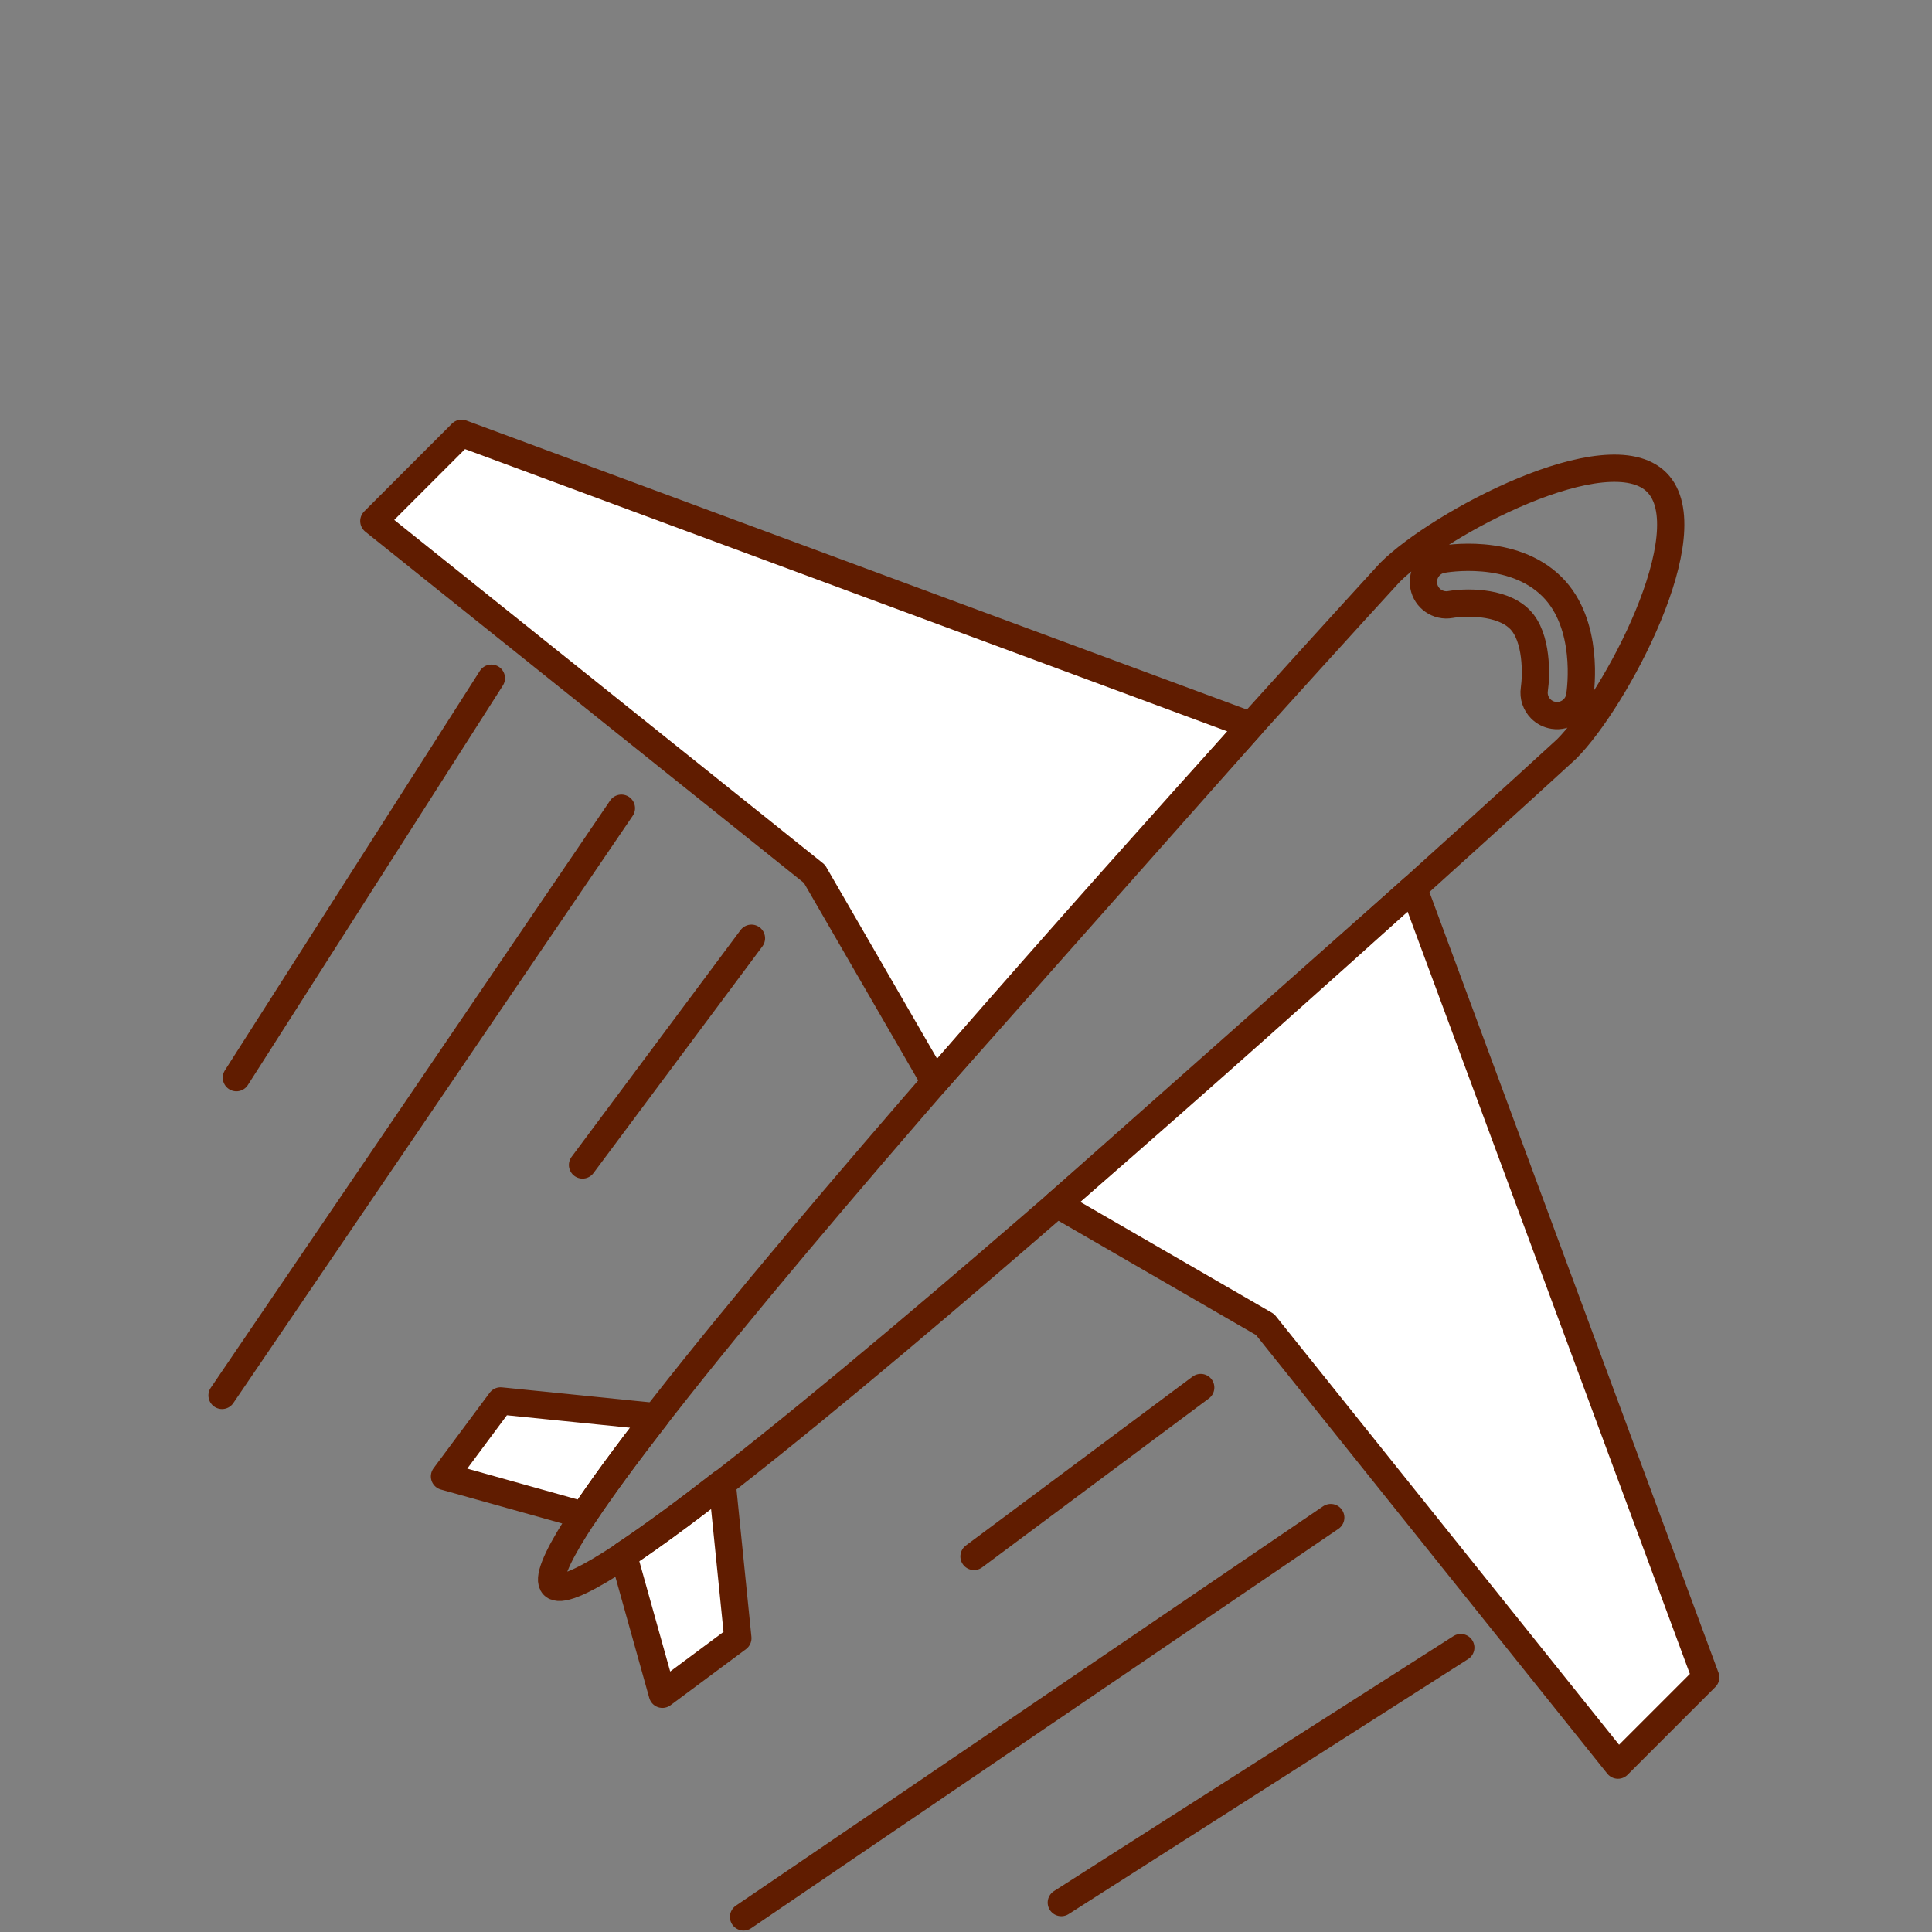 <svg xmlns="http://www.w3.org/2000/svg" xmlns:xlink="http://www.w3.org/1999/xlink" width="500" zoomAndPan="magnify" viewBox="0 0 375 375" height="500" preserveAspectRatio="xMidYMid meet" version="1.0"><rect x="0" y="0" width="375" height="375" fill="#808080" stroke="none"/><defs><clipPath id="28dba1c9a7"><path d="M 40.078 154 L 124 154 L 124 274 L 40.078 274 Z M 40.078 154 " clip-rule="nonzero"/></clipPath><clipPath id="f575a91019"><path d="M 141 291 L 261 291 L 261 374.902 L 141 374.902 Z M 141 291 " clip-rule="nonzero"/></clipPath></defs><path stroke-linecap="round" transform="matrix(1.323, 0, 0, 1.323, -94.184, -53.181)" fill-opacity="1" fill="#ffffff" fill-rule="nonzero" stroke-linejoin="round" d="M 208.341 198.943 L 190.679 168.408 L 126.036 116.64 L 138.908 103.767 L 254.702 146.646 Z M 208.341 198.943 " stroke="#601c00" stroke-width="4" stroke-opacity="1" stroke-miterlimit="10"/><path stroke-linecap="round" transform="matrix(1.323, 0, 0, 1.323, -94.184, -53.181)" fill-opacity="1" fill="#ffffff" fill-rule="nonzero" stroke-linejoin="round" d="M 226.255 216.859 L 256.793 234.522 L 308.561 299.165 L 321.436 286.29 L 278.557 170.499 Z M 226.255 216.859 " stroke="#601c00" stroke-width="4" stroke-opacity="1" stroke-miterlimit="10"/><path stroke-linecap="round" transform="matrix(1.323, 0, 0, 1.323, -94.184, -53.181)" fill-opacity="1" fill="#ffffff" fill-rule="nonzero" stroke-linejoin="round" d="M 167.403 248.035 L 144.631 245.729 L 136.401 256.8 L 156.813 262.511 C 159.438 258.548 163.056 253.631 167.403 248.035 Z M 167.403 248.035 " stroke="#601c00" stroke-width="4" stroke-opacity="1" stroke-miterlimit="10"/><path stroke-linecap="round" transform="matrix(1.323, 0, 0, 1.323, -94.184, -53.181)" fill-opacity="1" fill="#ffffff" fill-rule="nonzero" stroke-linejoin="round" d="M 177.136 257.769 L 179.442 280.54 L 168.371 288.77 L 162.66 268.358 C 166.623 265.733 171.54 262.116 177.136 257.769 Z M 177.136 257.769 " stroke="#601c00" stroke-width="4" stroke-opacity="1" stroke-miterlimit="10"/><path stroke-linecap="round" transform="matrix(1.323, 0, 0, 1.323, -94.184, -53.181)" fill="none" stroke-linejoin="round" d="M 314.246 110.955 C 307.09 103.797 282.263 117.021 275.105 124.179 C 275.105 124.179 145.243 265.645 152.398 272.8 C 159.556 279.958 301.022 150.093 301.022 150.093 C 308.18 142.937 321.401 118.111 314.246 110.955 Z M 299.114 145.146 C 298.379 145.034 297.735 144.688 297.245 144.201 C 296.515 143.469 296.128 142.409 296.297 141.307 C 296.586 139.352 296.769 133.673 294.147 131.051 C 291.374 128.278 285.872 128.547 283.988 128.886 C 282.16 129.214 280.409 128.003 280.075 126.178 C 279.744 124.356 280.94 122.605 282.763 122.266 C 283.182 122.189 293.045 120.429 298.907 126.291 C 304.391 131.775 303.115 141.266 302.953 142.329 C 302.669 144.169 300.951 145.427 299.114 145.146 Z M 299.114 145.146 " stroke="#601c00" stroke-width="4" stroke-opacity="1" stroke-miterlimit="10"/><path fill="#ffffff" d="M 120.574 156.836 L 43.074 270.793 " fill-opacity="1" fill-rule="nonzero"/><g clip-path="url(#28dba1c9a7)"><path stroke-linecap="round" transform="matrix(1.323, 0, 0, 1.323, -94.184, -53.181)" fill="none" stroke-linejoin="round" d="M 162.356 158.772 L 103.766 244.923 " stroke="#601c00" stroke-width="4" stroke-opacity="1" stroke-miterlimit="10"/></g><path stroke-linecap="round" transform="matrix(1.323, 0, 0, 1.323, -94.184, -53.181)" fill-opacity="1" fill="#ffffff" fill-rule="nonzero" stroke-linejoin="round" d="M 143.279 139.695 L 105.872 198.302 " stroke="#601c00" stroke-width="4" stroke-opacity="1" stroke-miterlimit="10"/><path stroke-linecap="round" transform="matrix(1.323, 0, 0, 1.323, -94.184, -53.181)" fill-opacity="1" fill="#ffffff" fill-rule="nonzero" stroke-linejoin="round" d="M 181.436 177.852 L 156.653 211.113 " stroke="#601c00" stroke-width="4" stroke-opacity="1" stroke-miterlimit="10"/><path fill="#ffffff" d="M 258.234 294.496 L 144.281 372 " fill-opacity="1" fill-rule="nonzero"/><g clip-path="url(#f575a91019)"><path stroke-linecap="round" transform="matrix(1.323, 0, 0, 1.323, -94.184, -53.181)" fill="none" stroke-linejoin="round" d="M 266.426 262.842 L 180.278 321.434 " stroke="#601c00" stroke-width="4" stroke-opacity="1" stroke-miterlimit="10"/></g><path stroke-linecap="round" transform="matrix(1.323, 0, 0, 1.323, -94.184, -53.181)" fill-opacity="1" fill="#ffffff" fill-rule="nonzero" stroke-linejoin="round" d="M 285.503 281.919 L 226.896 319.329 " stroke="#601c00" stroke-width="4" stroke-opacity="1" stroke-miterlimit="10"/><path stroke-linecap="round" transform="matrix(1.323, 0, 0, 1.323, -94.184, -53.181)" fill-opacity="1" fill="#ffffff" fill-rule="nonzero" stroke-linejoin="round" d="M 247.349 243.765 L 214.088 268.544 " stroke="#601c00" stroke-width="4" stroke-opacity="1" stroke-miterlimit="10"/></svg>